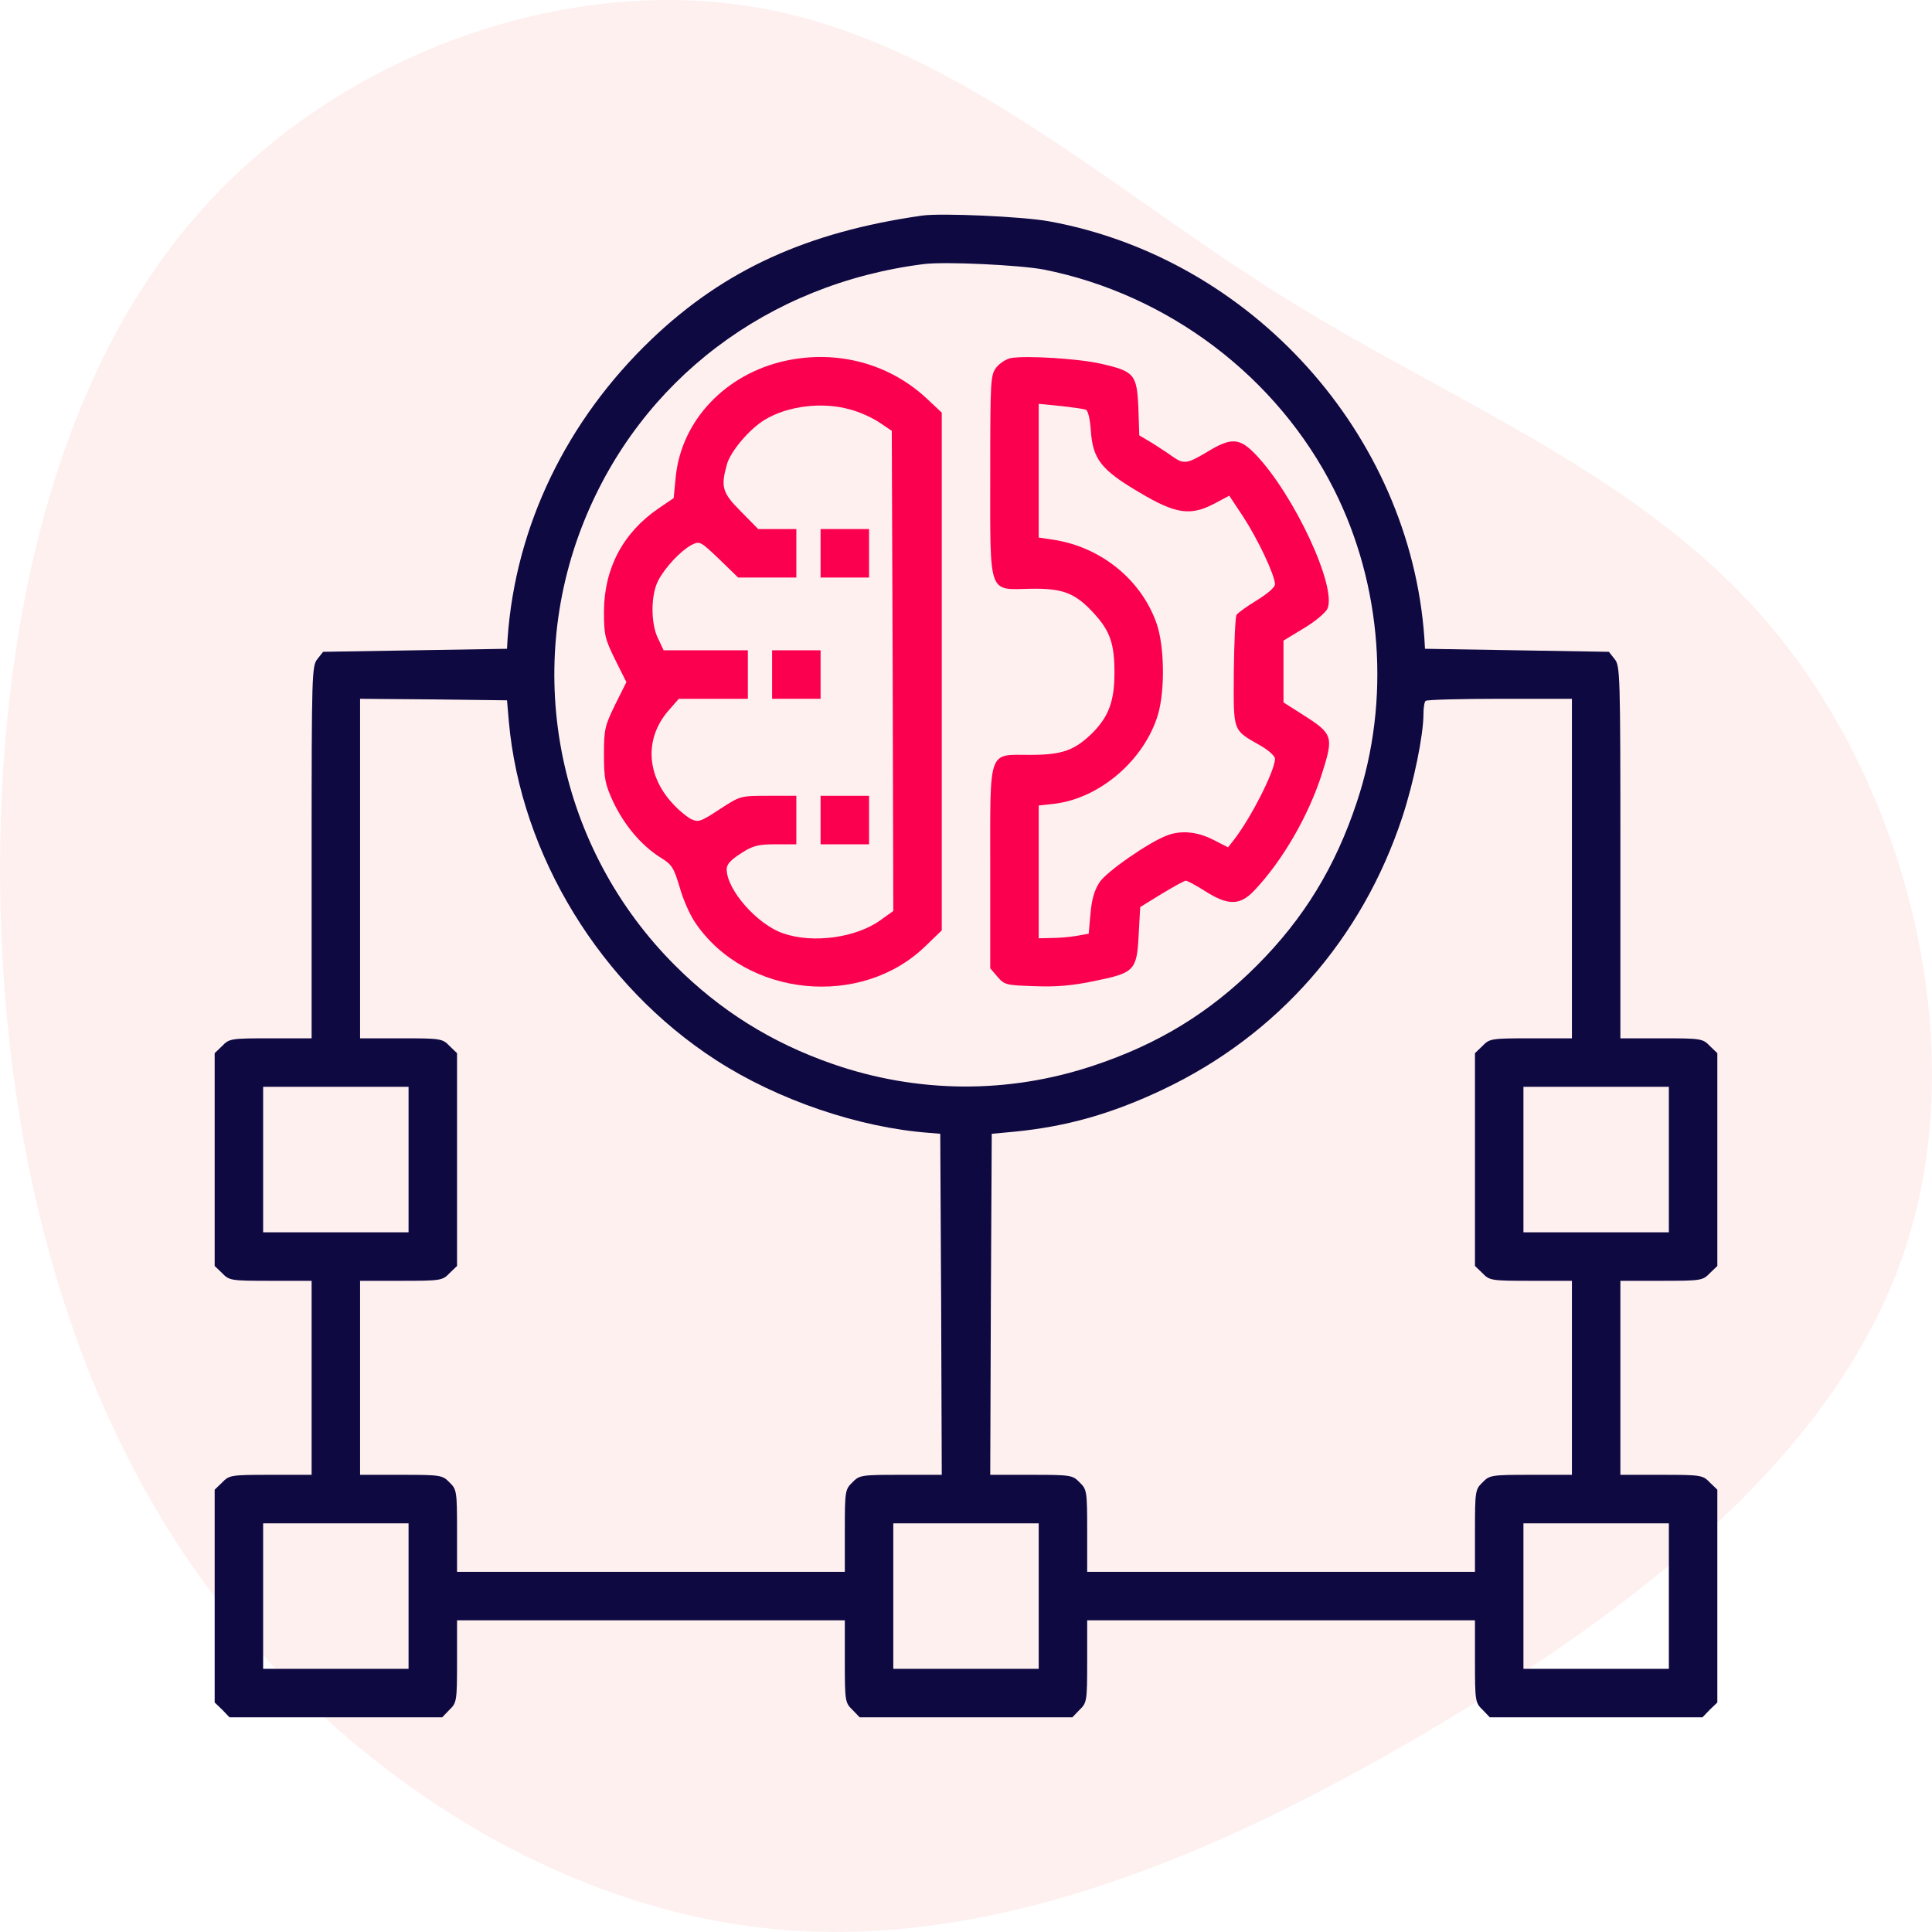 <?xml version="1.0" encoding="UTF-8"?>
<svg width="180px" height="180px" viewBox="0 0 180 180" version="1.1" xmlns="http://www.w3.org/2000/svg" xmlns:xlink="http://www.w3.org/1999/xlink">
    <title>Rule-based</title>
    <g id="Page-1" stroke="none" stroke-width="1" fill="none" fill-rule="evenodd">
        <g id="Natural-Language-Processing-Solutions_V03" transform="translate(-1008, -3525)" fill-rule="nonzero">
            <g id="Group-21" transform="translate(123, 3436)">
                <g id="Group-20" transform="translate(0, 89)">
                    <g id="Rule-based" transform="translate(885, 0)">
                        <path d="M159.517,17.964 C174.947,31.152 182.415,52.506 179.306,70.535 C176.198,88.565 162.55,103.198 152.352,119.53 C142.155,135.861 135.483,153.927 120.546,165.887 C105.572,177.846 82.296,183.736 63.492,177.449 C44.651,171.162 30.284,152.735 18.683,133.007 C7.045,113.279 -1.75,92.323 0.297,71.8 C2.382,51.277 15.385,31.188 33.354,18.434 C51.323,5.679 74.334,0.26 97.497,0.007 C120.698,-0.21 144.088,4.776 159.517,17.964 Z" id="Path" fill="#FFCCCD" opacity="0.3" transform="translate(90, 90) rotate(-90) translate(-90, -90)"></path>
                        <g id="data-cleaning" transform="translate(20, 20)">
                            <g id="framework" transform="translate(-0, -0)">
                                <g id="Group" transform="translate(70, 70) scale(-1, 1) rotate(-180) translate(-70, -70)">
                                    <path d="M65.907,139.913 C55.21,138.388 47.476,134.857 40.73,128.418 C32.77,120.821 28.028,110.964 27.294,100.543 L27.238,99.554 L18.685,99.413 L10.105,99.272 L9.569,98.594 C9.06,97.973 9.032,97.239 9.032,80.604 L9.032,63.263 L5.222,63.263 C1.524,63.263 1.355,63.235 0.706,62.557 L0,61.879 L0,51.966 L0,42.053 L0.706,41.375 C1.355,40.697 1.524,40.669 5.222,40.669 L9.032,40.669 L9.032,31.631 L9.032,22.594 L5.222,22.594 C1.524,22.594 1.355,22.566 0.706,21.888 L0,21.21 L0,11.297 L0,1.384 L0.706,0.706 L1.383,0 L11.29,0 L21.198,0 L21.875,0.706 C22.552,1.356 22.581,1.525 22.581,5.225 L22.581,9.038 L40.645,9.038 L58.71,9.038 L58.71,5.225 C58.71,1.525 58.738,1.356 59.415,0.706 L60.093,0 L70,0 L79.907,0 L80.585,0.706 C81.262,1.356 81.29,1.525 81.29,5.225 L81.29,9.038 L99.355,9.038 L117.419,9.038 L117.419,5.225 C117.419,1.525 117.448,1.356 118.125,0.706 L118.802,0 L128.71,0 L138.617,0 L139.294,0.706 L140,1.384 L140,11.297 L140,21.21 L139.294,21.888 C138.645,22.566 138.476,22.594 134.778,22.594 L130.968,22.594 L130.968,31.631 L130.968,40.669 L134.778,40.669 C138.476,40.669 138.645,40.697 139.294,41.375 L140,42.053 L140,51.966 L140,61.879 L139.294,62.557 C138.645,63.235 138.476,63.263 134.778,63.263 L130.968,63.263 L130.968,80.604 C130.968,97.239 130.94,97.973 130.431,98.594 L129.895,99.272 L121.315,99.413 L112.762,99.554 L112.706,100.543 C111.379,119.55 96.617,135.931 77.762,139.376 C75.335,139.828 67.657,140.167 65.907,139.913 Z M77.254,134.886 C88.855,132.57 99.016,124.888 104.294,114.382 C108.782,105.457 109.573,94.725 106.411,85.264 C104.407,79.22 101.472,74.419 97.097,70.041 C92.722,65.664 87.923,62.726 81.883,60.721 C73.952,58.066 65.456,58.123 57.524,60.891 C51.851,62.868 47.081,65.861 42.903,70.041 C32.036,80.886 28.677,97.182 34.407,111.416 C39.714,124.605 51.54,133.558 66.048,135.394 C68.052,135.648 74.996,135.309 77.254,134.886 Z M27.407,92.776 C28.536,80.293 35.96,68.177 46.714,61.23 C52.472,57.502 60.065,54.931 66.613,54.451 L67.601,54.367 L67.685,38.466 L67.742,22.594 L63.931,22.594 C60.234,22.594 60.065,22.566 59.415,21.888 C58.738,21.238 58.71,21.069 58.71,17.369 L58.71,13.556 L40.645,13.556 L22.581,13.556 L22.581,17.369 C22.581,21.069 22.552,21.238 21.875,21.888 C21.226,22.566 21.056,22.594 17.359,22.594 L13.548,22.594 L13.548,31.631 L13.548,40.669 L17.359,40.669 C21.056,40.669 21.226,40.697 21.875,41.375 L22.581,42.053 L22.581,51.966 L22.581,61.879 L21.875,62.557 C21.226,63.235 21.056,63.263 17.359,63.263 L13.548,63.263 L13.548,79.079 L13.548,94.894 L20.407,94.838 L27.238,94.753 L27.407,92.776 Z M126.452,79.079 L126.452,63.263 L122.641,63.263 C118.944,63.263 118.774,63.235 118.125,62.557 L117.419,61.879 L117.419,51.966 L117.419,42.053 L118.125,41.375 C118.774,40.697 118.944,40.669 122.641,40.669 L126.452,40.669 L126.452,31.631 L126.452,22.594 L122.641,22.594 C118.944,22.594 118.774,22.566 118.125,21.888 C117.448,21.238 117.419,21.069 117.419,17.369 L117.419,13.556 L99.355,13.556 L81.29,13.556 L81.29,17.369 C81.29,21.069 81.262,21.238 80.585,21.888 C79.935,22.566 79.766,22.594 76.069,22.594 L72.258,22.594 L72.315,38.494 L72.399,54.367 L74.516,54.564 C79.399,55.044 83.577,56.231 88.347,58.49 C99.016,63.545 106.891,72.498 110.645,83.852 C111.718,87.1 112.621,91.505 112.621,93.482 C112.621,94.047 112.706,94.612 112.819,94.697 C112.903,94.81 116.036,94.894 119.734,94.894 L126.452,94.894 L126.452,79.079 Z M18.065,51.966 L18.065,45.188 L11.29,45.188 L4.516,45.188 L4.516,51.966 L4.516,58.744 L11.29,58.744 L18.065,58.744 L18.065,51.966 Z M135.484,51.966 L135.484,45.188 L128.71,45.188 L121.935,45.188 L121.935,51.966 L121.935,58.744 L128.71,58.744 L135.484,58.744 L135.484,51.966 Z M18.065,11.297 L18.065,4.519 L11.29,4.519 L4.516,4.519 L4.516,11.297 L4.516,18.075 L11.29,18.075 L18.065,18.075 L18.065,11.297 Z M76.774,11.297 L76.774,4.519 L70,4.519 L63.226,4.519 L63.226,11.297 L63.226,18.075 L70,18.075 L76.774,18.075 L76.774,11.297 Z M135.484,11.297 L135.484,4.519 L128.71,4.519 L121.935,4.519 L121.935,11.297 L121.935,18.075 L128.71,18.075 L135.484,18.075 L135.484,11.297 Z" id="Shape" fill="#0E0941"></path>
                                    <path d="M53.177,126.385 C47.617,125.17 43.496,120.849 42.96,115.596 L42.762,113.591 L41.351,112.631 C38.048,110.371 36.298,107.067 36.27,103.056 C36.27,100.854 36.355,100.486 37.315,98.538 L38.359,96.448 L37.315,94.358 C36.355,92.381 36.27,92.07 36.27,89.698 C36.27,87.41 36.383,86.93 37.145,85.264 C38.19,83.089 39.714,81.282 41.464,80.152 C42.621,79.446 42.762,79.192 43.327,77.328 C43.637,76.198 44.315,74.673 44.823,73.967 C49.536,67.104 60.234,66.031 66.218,71.849 L67.742,73.317 L67.742,97.436 L67.742,121.555 L66.359,122.854 C62.859,126.131 58.004,127.43 53.177,126.385 Z M59.246,121.838 C60.121,121.612 61.335,121.047 61.956,120.623 L63.085,119.861 L63.169,97.493 L63.226,75.125 L62.04,74.277 C59.782,72.639 55.774,72.075 52.98,73.035 C50.552,73.854 47.702,77.102 47.702,79.022 C47.702,79.474 48.097,79.898 49.028,80.491 C50.157,81.225 50.637,81.338 52.274,81.338 L54.194,81.338 L54.194,83.597 L54.194,85.857 L51.597,85.857 C48.972,85.857 48.972,85.857 47.024,84.586 C45.218,83.4 45.048,83.372 44.343,83.71 C43.948,83.936 43.214,84.529 42.734,85.066 C40.222,87.721 40.024,91.166 42.254,93.765 L43.242,94.894 L46.46,94.894 L49.677,94.894 L49.677,97.154 L49.677,99.413 L45.754,99.413 L41.831,99.413 L41.323,100.486 C40.617,101.87 40.617,104.553 41.323,105.909 C41.972,107.152 43.383,108.648 44.399,109.213 C45.19,109.609 45.218,109.609 46.996,107.914 L48.774,106.191 L51.484,106.191 L54.194,106.191 L54.194,108.451 L54.194,110.71 L52.415,110.71 L50.637,110.71 L49.028,112.348 C47.278,114.099 47.137,114.636 47.73,116.754 C48.069,117.94 49.79,120.002 51.23,120.877 C53.347,122.177 56.621,122.6 59.246,121.838 Z" id="Shape" fill="#FB004E"></path>
                                    <polygon id="Path" fill="#FB004E" points="56.452 108.451 56.452 106.191 58.71 106.191 60.968 106.191 60.968 108.451 60.968 110.71 58.71 110.71 56.452 110.71"></polygon>
                                    <polygon id="Path" fill="#FB004E" points="51.935 97.154 51.935 94.894 54.194 94.894 56.452 94.894 56.452 97.154 56.452 99.413 54.194 99.413 51.935 99.413"></polygon>
                                    <polygon id="Path" fill="#FB004E" points="56.452 83.597 56.452 81.338 58.71 81.338 60.968 81.338 60.968 83.597 60.968 85.857 58.71 85.857 56.452 85.857"></polygon>
                                    <path d="M74.177,126.639 C73.754,126.554 73.133,126.159 72.823,125.763 C72.286,125.057 72.258,124.634 72.258,115.794 C72.258,104.412 72.032,105.062 76.012,105.146 C79.032,105.203 80.19,104.751 81.94,102.831 C83.435,101.193 83.831,100.006 83.831,97.323 C83.831,94.669 83.294,93.256 81.798,91.731 C80.133,90.093 78.976,89.67 75.984,89.67 C72.004,89.67 72.258,90.376 72.258,79.05 L72.258,69.787 L72.935,68.996 C73.585,68.234 73.754,68.205 76.407,68.121 C78.383,68.036 79.964,68.177 81.968,68.601 C85.694,69.363 85.919,69.561 86.089,72.922 L86.23,75.492 L88.206,76.706 C89.306,77.384 90.323,77.921 90.464,77.949 C90.633,77.949 91.452,77.497 92.298,76.961 C94.444,75.605 95.544,75.633 96.871,77.045 C99.496,79.813 101.923,84.021 103.165,87.919 C104.266,91.392 104.21,91.618 101.359,93.426 L99.581,94.556 L99.581,97.436 L99.581,100.317 L101.444,101.447 C102.488,102.068 103.476,102.887 103.673,103.282 C104.577,105.288 100.597,113.873 96.984,117.658 C95.488,119.211 94.726,119.268 92.496,117.912 C90.605,116.782 90.294,116.726 89.25,117.46 C88.827,117.771 87.952,118.336 87.331,118.731 L86.145,119.437 L86.06,122.007 C85.919,125.114 85.694,125.396 82.617,126.102 C80.585,126.582 75.617,126.893 74.177,126.639 Z M81.149,121.838 C81.375,121.753 81.544,121.019 81.629,119.917 C81.798,117.234 82.589,116.217 86.145,114.128 C89.56,112.094 90.915,111.896 93.202,113.111 L94.528,113.817 L95.855,111.812 C97.181,109.778 98.762,106.446 98.79,105.57 C98.79,105.288 98.113,104.695 97.097,104.073 C96.165,103.508 95.319,102.887 95.206,102.718 C95.093,102.52 94.98,100.119 94.952,97.38 C94.923,91.703 94.81,92.042 97.464,90.517 C98.198,90.093 98.79,89.557 98.79,89.302 C98.762,88.145 96.504,83.71 94.923,81.705 L94.415,81.056 L93.032,81.762 C91.536,82.524 90.012,82.665 88.714,82.157 C87.048,81.536 83.097,78.796 82.448,77.808 C81.968,77.073 81.714,76.226 81.601,74.899 L81.431,73.007 L80.302,72.809 C79.681,72.696 78.637,72.611 77.988,72.611 L76.774,72.583 L76.774,78.768 L76.774,84.953 L78.298,85.123 C82.532,85.659 86.653,89.246 87.895,93.454 C88.544,95.713 88.488,99.724 87.782,101.842 C86.371,105.965 82.589,109.044 78.101,109.722 L76.774,109.919 L76.774,116.133 L76.774,122.374 L78.778,122.177 C79.879,122.064 80.952,121.894 81.149,121.838 Z" id="Shape" fill="#FB004E"></path>
                                </g>
                            </g>
                        </g>
                    </g>
                </g>
            </g>
        </g>
    </g>
</svg>